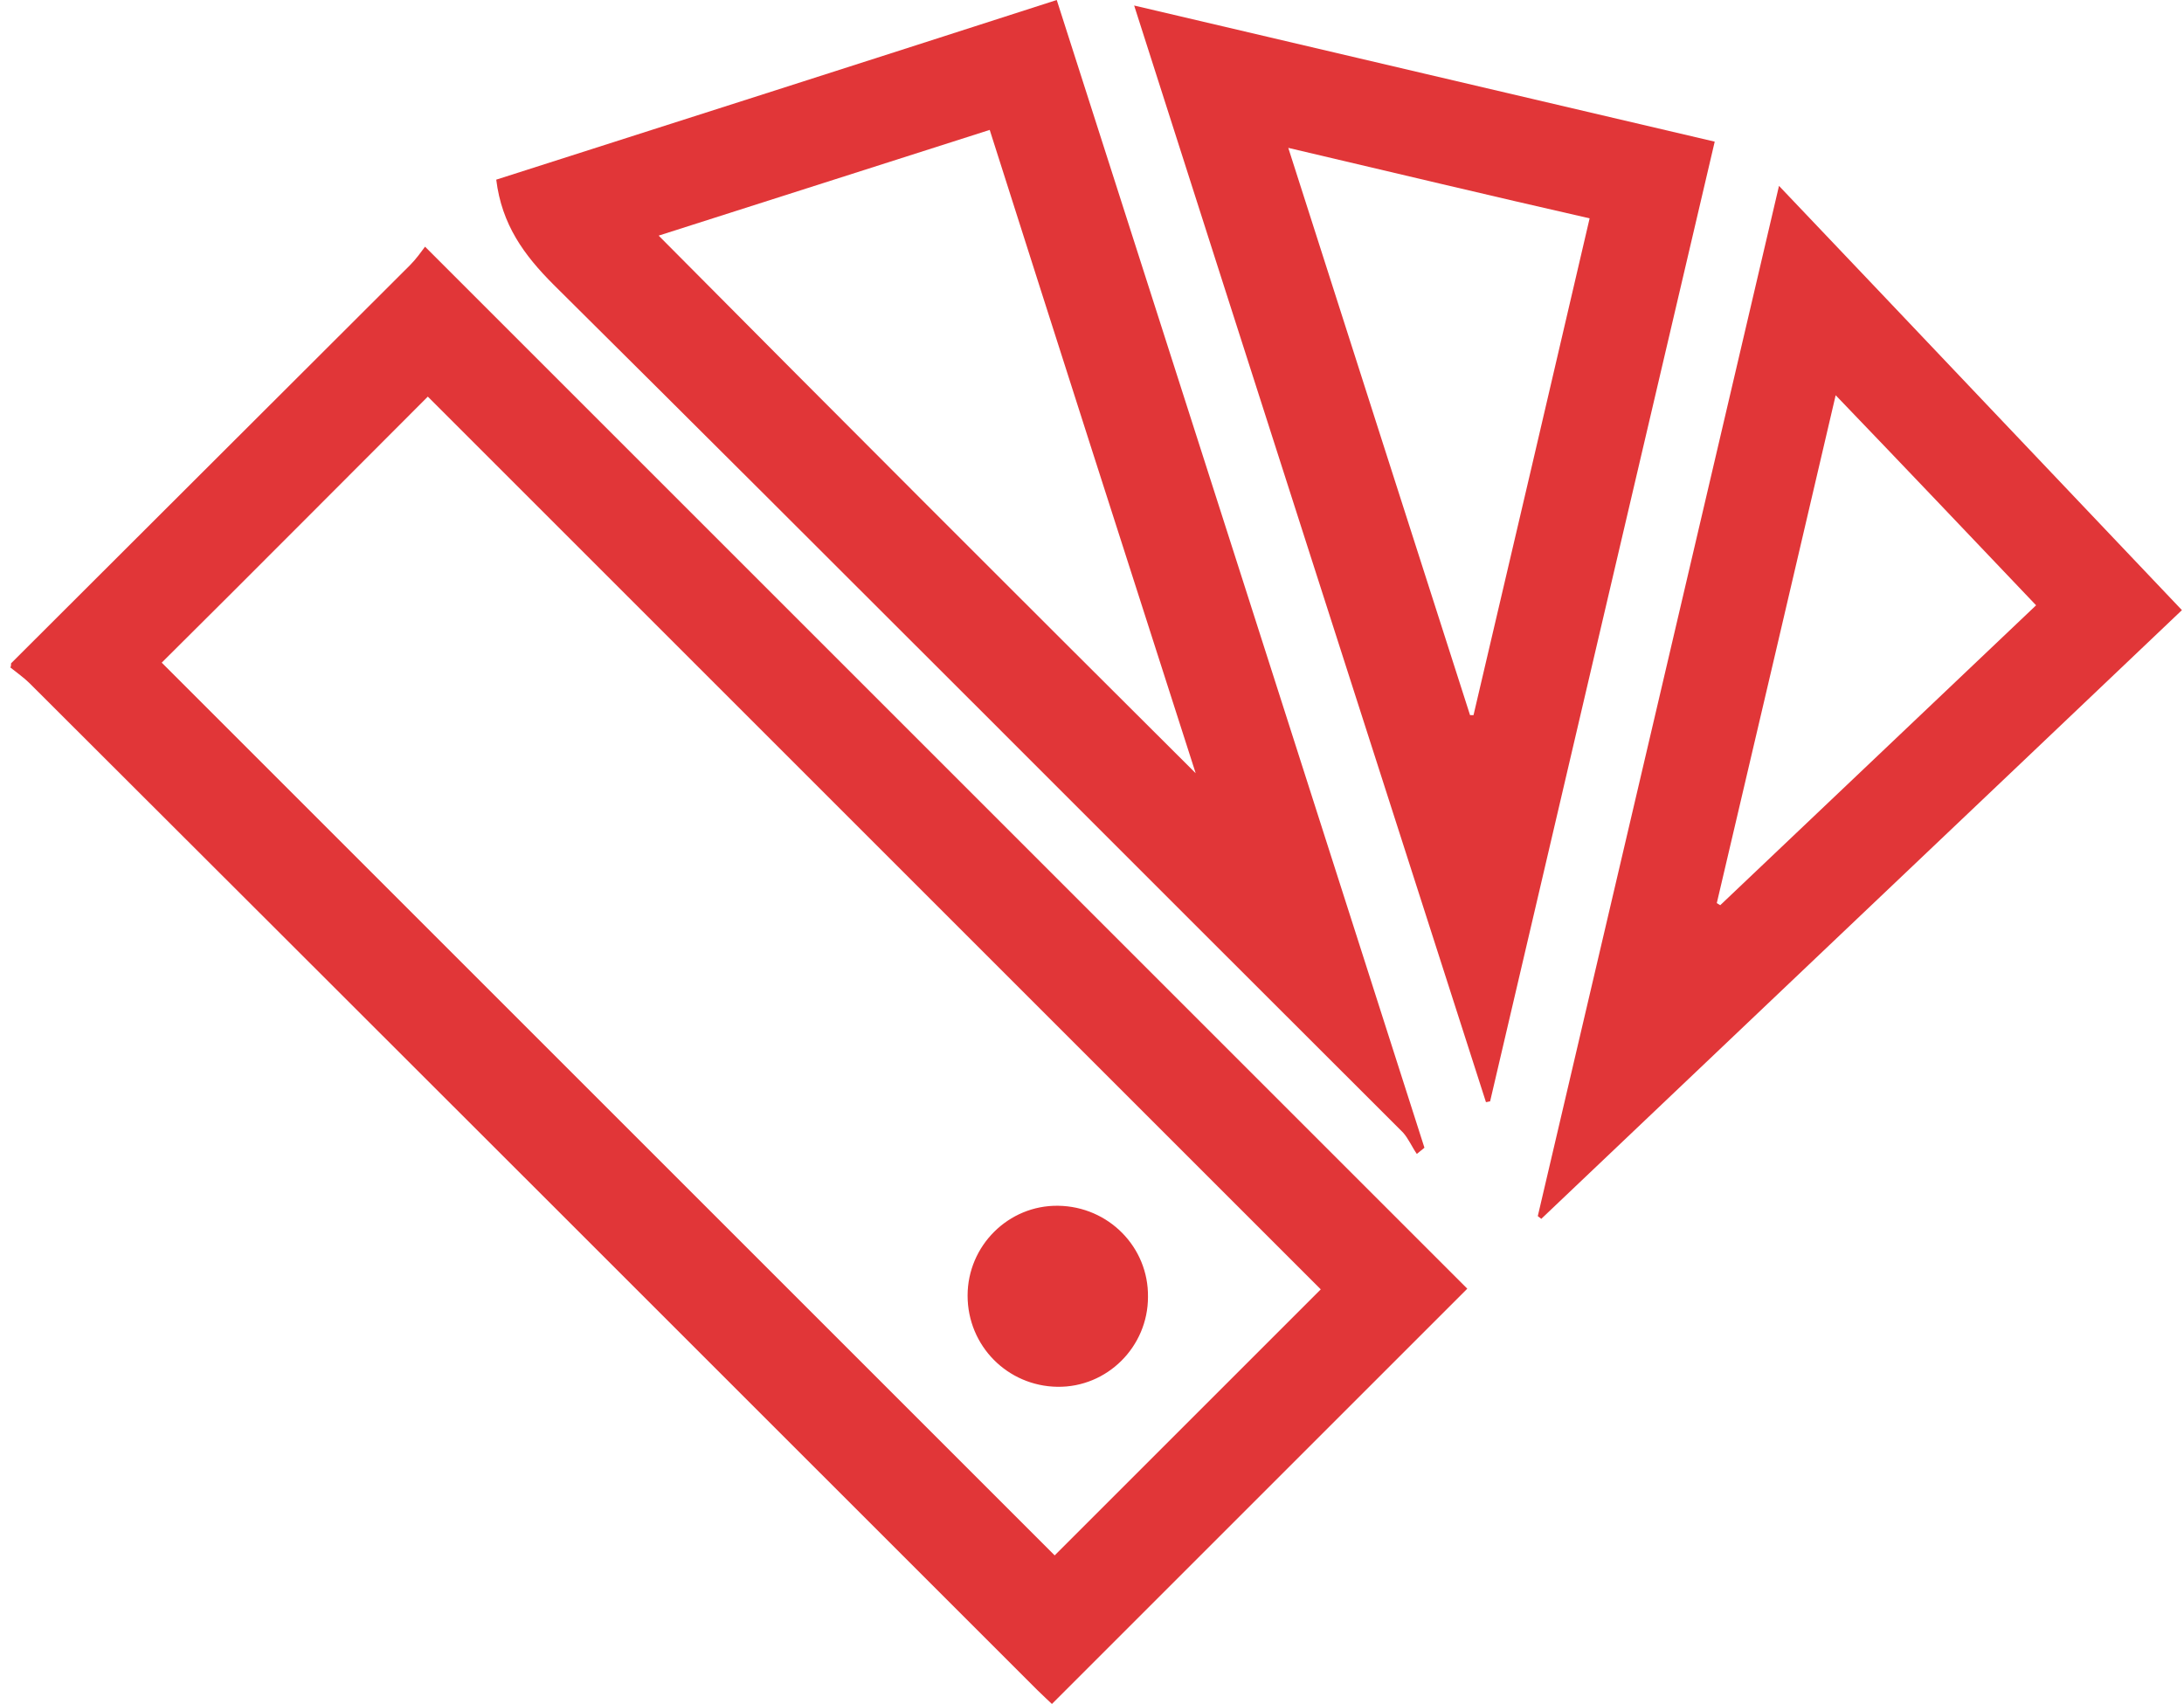 <?xml version="1.0" encoding="utf-8"?>
<!-- Generator: Adobe Illustrator 21.0.0, SVG Export Plug-In . SVG Version: 6.00 Build 0)  -->
<svg version="1.1" id="Layer_1" xmlns="http://www.w3.org/2000/svg" xmlns:xlink="http://www.w3.org/1999/xlink" x="0px" y="0px"
	 viewBox="0 0 316 246.6" style="enable-background:new 0 0 316 246.6;" xml:space="preserve">
<style type="text/css">
	.st0{fill:#E13638;}
</style>
<g>
	<g>
		<path class="st0" d="M1.6,96c19.2-19.2,38.5-38.4,57.7-57.6c0.9-0.9,1.6-1.9,2.2-2.7c50.6,50.6,100.8,100.8,150.8,150.8
			c-19.9,19.9-39.9,39.9-60.1,60.1c-0.4-0.4-1.3-1.2-2.1-2C101.5,196,52.9,147.4,4.3,98.9c-0.8-0.8-1.8-1.5-2.8-2.3
			C1.6,96.4,1.6,96.2,1.6,96z M23.4,95.9c43.1,43.1,86.3,86.3,129.2,129.2c12.8-12.8,25.8-25.8,38.5-38.5
			c-43-43-86.2-86.2-129.2-129.2C49.2,70.1,36.3,83.1,23.4,95.9z"/>
		<path class="st0" d="M71.8,26c26.9-8.6,53.8-17.2,81.1-26c17.8,55.5,35.5,110.8,53.2,166.1c-0.4,0.3-0.7,0.6-1.1,0.9
			c-0.7-1-1.2-2.2-2-3.1C162,123,121.2,82,80.1,41.2C75.8,36.9,72.6,32.5,71.8,26z M173,111.9c-10-31.1-19.9-62-29.8-93.1
			c-16.3,5.2-32.2,10.3-47.9,15.3C121.1,60.1,146.9,85.9,173,111.9z"/>
		<path class="st0" d="M164.1,0.8c28.6,6.7,56.2,13.2,84,19.7c-10.9,46.5-21.7,92.7-32.5,138.9c-0.2,0-0.4,0.1-0.6,0.1
			C198.1,106.9,181.2,54.3,164.1,0.8z M186.4,21.4c8.9,27.8,17.6,55,26.3,82.1c0.2,0,0.4,0,0.5,0c5.6-23.9,11.2-47.8,16.8-71.9
			C215.5,28.3,201.3,24.9,186.4,21.4z"/>
		<path class="st0" d="M222.5,176c11.6-49.5,23.2-99.1,34.9-149.1c19.7,20.7,38.9,41,58.3,61.4c-31,29.5-61.9,58.8-92.7,88.1
			C222.8,176.2,222.6,176.1,222.5,176z M248.4,130.7c0.2,0.1,0.3,0.2,0.5,0.3c15.2-14.4,30.4-28.9,45.7-43.4
			c-9.7-10.2-19.2-20.2-29-30.4C259.8,82.1,254.1,106.4,248.4,130.7z"/>
		<path class="st0" d="M166.1,187.7c0,7.2-5.9,13.1-13.1,13c-7.2-0.1-13-5.9-13-13.2c0-7.2,5.9-13.1,13.1-13
			C160.4,174.6,166.2,180.5,166.1,187.7z"/>
	</g>
	<g>
		<path class="st0" d="M760.8,14.6c-9.9,0-19.8,0-29.7,0c0,16.8,0,33.6,0,50.4c4.9,0,9.9,0,14.8,0c4.9,0,9.9,0,14.8,0
			c0,0.5,0,1,0,1.5c0,9.4,0,18.8,0,28.2c0,9.9-6.9,17.8-16.3,19.8c-1.5,0.5-3.5,0.5-4.9,0.5c-12.8,0-25.2,0-38.1,0c-1,0-1.5,0-2.5,0
			c0,6.4,0,12.8,0,19.8c-7.9-5.9-15.3-10.9-22.7-16.8c-7.4,5.4-14.8,10.9-22.7,16.3c0-6.9,0-13.3,0-19.8c-4,0-7.4,0-11.4,0
			s-7.9-0.5-11.4-3c-5.9-4-9.4-8.9-9.9-16.3c0-0.5,0-1,0-1.5c0-36.1,0-72.6,0-108.7c0-9.4,4.9-16.8,13.3-19.3c3-0.5,5.4-1,7.4-1
			c33.1,0,65.7,0,98.8,0c11.9,0,20.3,8.9,20.3,20.3c0,9.4,0,18.3,0,27.7C760.8,13.1,760.8,13.6,760.8,14.6z M653.5,104.5V104
			c0-5.9,0-11.4,0-17.3c0-0.5-0.5-1.5-1-2c-14.3-13.8-14.8-35.1-1.5-49.9c14.3-15.3,39.5-13.8,52.4,2.5c11.4,14.8,9.9,34.1-3.5,47.4
			c-0.5,0.5-1,1.5-1,2.5c0,5.4,0,10.4,0,15.8c0,0.5,0,1,0,1.5c8.4,0,16.3,0,24.7,0c-3-4.9-2.5-9.9-2.5-14.8c0-34.1,0-68.7,0-102.8
			c0-1,0-2,0-3c0.5-3,1.5-5.9,2-8.9c0,0,0,0-0.5,0c-27.2-0.5-54.4-0.5-81-0.5c-2,0-3.5,0.5-4.9,1c-4,2.5-5.4,5.9-5.4,10.4
			c0,36.1,0,71.7,0,107.7c0,0.5,0,1,0,1.5c0.5,4.9,3.5,9.4,7.9,9.9C644.1,105,648.6,104.5,653.5,104.5z M651.5,59
			c0,13.8,10.9,24.7,24.7,24.7S701,72.9,701,59s-10.9-24.7-24.7-24.7S651.5,45.2,651.5,59z M731.1,74.9c0,7.4,0,14.3,0,21.7
			c0,3,2,4.9,4.4,6.4c6.9,4,14.8-0.5,15.3-8.9c0-5.4,0-10.4,0-15.8c0-1,0-2.5,0-3.5C744,74.9,737.5,74.9,731.1,74.9z M750.9,4.2
			c0-4.4,0-8.4,0-12.8c0-3,0-5.4,0-8.4c-0.5-4.9-4.9-8.4-9.9-8.4c-4.9,0-9.4,4-9.4,8.9c0,6.9,0,13.8,0,20.3c0,0,0,0,0,0.5
			C737.5,4.2,744,4.2,750.9,4.2z M688.6,91.7c-8.4,3-16.8,3-25.2,0c0,7.9,0,15.3,0,23.2c4.4-3,8.4-5.9,12.4-9.4
			c4,3,8.4,5.9,12.4,9.4C688.6,107,688.6,99.6,688.6,91.7z"/>
		<path class="st0" d="M701-15.6c0,3.5,0,6.4,0,9.9c-16.3,0-33.1,0-49.4,0c0-3.5,0-6.4,0-9.9C667.8-15.6,684.2-15.6,701-15.6z"/>
		<path class="st0" d="M651.5,14.1c0-3.5,0-6.4,0-9.9c16.3,0,33.1,0,49.4,0c0,3,0,6.4,0,9.9C684.7,14.1,667.8,14.1,651.5,14.1z"/>
		<path class="st0" d="M661.4,59c0-8.4,6.4-14.8,14.8-14.8s14.8,6.4,14.8,14.8c0,7.9-6.9,14.8-14.8,14.8
			C667.8,74.4,661.4,67.4,661.4,59z M671.3,59c0,3,2,4.9,4.9,4.9c3,0,4.9-2,4.9-4.9c0-2.5-2-4.9-4.9-4.9
			C673.3,54.1,671.3,56.6,671.3,59z"/>
	</g>
</g>
</svg>
